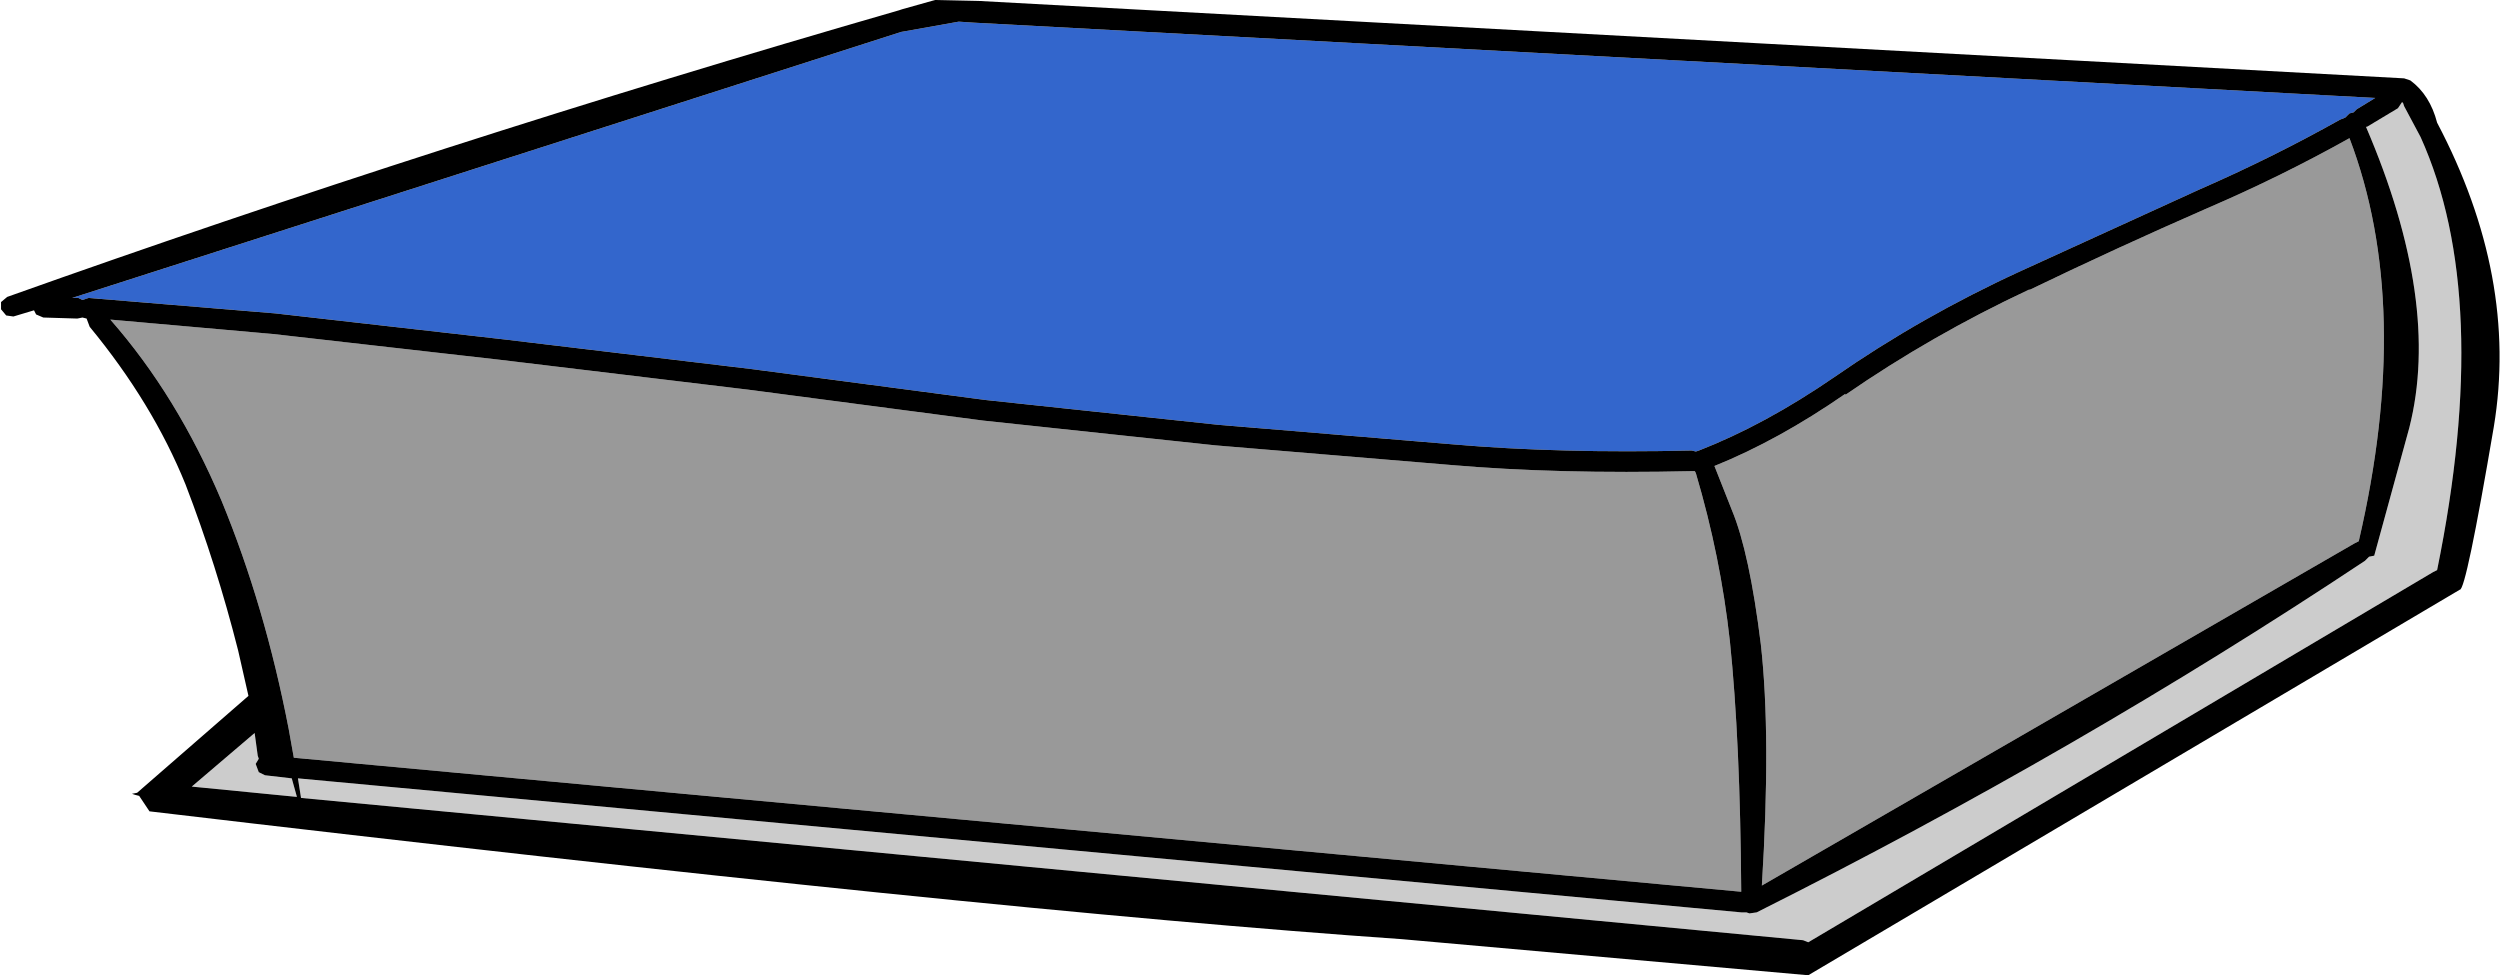 <?xml version="1.0" encoding="UTF-8" standalone="no"?>
<svg xmlns:xlink="http://www.w3.org/1999/xlink" height="47.3px" width="121.25px" xmlns="http://www.w3.org/2000/svg">
  <g transform="matrix(1.0, 0.0, 0.0, 1.0, 60.15, 23.3)">
    <path d="M22.05 -0.45 L22.1 -0.35 Q23.3 3.7 23.75 7.8 24.25 12.6 24.3 19.95 L-45.9 13.45 -46.15 12.05 Q-47.3 6.1 -49.4 1.0 -51.55 -4.1 -54.8 -7.8 L-46.9 -7.1 -35.9 -5.85 -23.85 -4.4 -12.45 -2.9 -1.2 -1.7 10.2 -0.75 Q15.4 -0.3 21.9 -0.45 L22.05 -0.45 M29.35 -4.15 Q33.55 -7.05 38.25 -9.25 L38.3 -9.25 Q42.55 -11.3 46.9 -13.2 50.5 -14.75 53.8 -16.6 56.9 -8.45 54.25 2.95 L54.05 3.05 25.3 19.65 Q25.75 12.4 25.25 7.95 24.7 3.5 23.85 1.45 L23.0 -0.7 Q26.1 -1.95 29.35 -4.2 L29.35 -4.15" fill="#999999" fill-rule="evenodd" stroke="none"/>
    <path d="M21.9 -1.45 Q15.5 -1.3 10.3 -1.75 L-1.1 -2.7 -12.35 -3.9 -23.7 -5.4 -35.8 -6.85 -46.8 -8.1 -55.85 -8.85 -56.15 -8.75 -56.35 -8.85 -56.65 -8.85 -16.45 -21.75 -13.65 -22.25 -12.9 -22.2 55.05 -18.55 54.15 -18.0 54.0 -17.85 53.8 -17.8 53.6 -17.6 53.35 -17.5 Q50.05 -15.65 46.5 -14.1 L37.85 -10.15 Q33.05 -7.95 28.8 -5.0 25.45 -2.7 22.25 -1.45 L22.1 -1.4 21.9 -1.45" fill="#3366cc" fill-rule="evenodd" stroke="none"/>
    <path d="M54.65 -17.15 L56.15 -18.05 56.35 -18.35 56.4 -18.3 56.45 -18.15 57.25 -16.65 Q60.75 -8.9 58.05 4.35 L57.85 4.45 27.55 22.4 27.3 22.3 -45.55 15.4 -45.7 14.45 24.3 20.95 24.55 20.95 24.7 21.0 25.05 20.95 Q40.7 13.1 54.55 3.9 L54.75 3.7 55.0 3.65 56.7 -2.55 Q58.25 -8.65 54.6 -17.15 L54.65 -17.15 M-47.75 13.75 L-47.6 14.15 -47.3 14.3 -46.0 14.45 -45.75 15.35 -50.85 14.85 -47.8 12.25 -47.65 13.35 -47.6 13.5 -47.75 13.75" fill="#cccccc" fill-rule="evenodd" stroke="none"/>
    <path d="M21.9 -1.45 L22.1 -1.4 22.25 -1.45 Q25.45 -2.7 28.8 -5.0 33.05 -7.95 37.85 -10.15 L46.5 -14.1 Q50.05 -15.65 53.35 -17.5 L53.6 -17.6 53.8 -17.8 54.0 -17.85 54.15 -18.0 55.05 -18.55 -12.9 -22.2 -13.65 -22.25 -16.45 -21.75 -56.65 -8.85 -56.35 -8.85 -56.15 -8.75 -55.85 -8.85 -46.8 -8.1 -35.8 -6.85 -23.7 -5.4 -12.35 -3.9 -1.1 -2.7 10.3 -1.75 Q15.5 -1.3 21.9 -1.45 M29.35 -4.15 L29.35 -4.2 Q26.1 -1.95 23.0 -0.7 L23.85 1.45 Q24.7 3.5 25.25 7.95 25.75 12.4 25.3 19.65 L54.05 3.05 54.25 2.95 Q56.9 -8.45 53.8 -16.6 50.5 -14.75 46.9 -13.2 42.55 -11.3 38.3 -9.25 L38.25 -9.25 Q33.55 -7.05 29.35 -4.15 M22.05 -0.45 L21.9 -0.45 Q15.4 -0.3 10.2 -0.75 L-1.2 -1.7 -12.45 -2.9 -23.85 -4.4 -35.9 -5.85 -46.9 -7.1 -54.8 -7.8 Q-51.55 -4.1 -49.4 1.0 -47.3 6.1 -46.15 12.05 L-45.9 13.45 24.3 19.95 Q24.25 12.6 23.75 7.8 23.3 3.7 22.1 -0.35 L22.05 -0.45 M56.45 -19.5 L56.75 -19.4 Q57.7 -18.7 58.05 -17.35 62.0 -9.85 60.8 -2.6 59.45 5.35 59.15 5.3 L27.55 24.0 7.85 22.25 Q-12.35 20.85 -52.9 16.05 L-53.4 15.3 -53.6 15.25 -53.75 15.2 -53.5 15.15 -48.1 10.45 -48.6 8.25 Q-49.65 4.1 -51.15 0.2 -52.75 -3.75 -55.8 -7.45 L-55.95 -7.85 -56.15 -7.9 -56.4 -7.85 -58.05 -7.9 -58.4 -8.05 -58.5 -8.25 -59.5 -7.95 -59.85 -8.0 -60.1 -8.3 -60.1 -8.65 -59.8 -8.9 Q-38.9 -16.35 -16.55 -22.8 L-16.4 -22.85 -14.8 -23.3 -12.6 -23.25 56.45 -19.5 M-47.75 13.75 L-47.6 13.5 -47.65 13.35 -47.8 12.25 -50.85 14.85 -45.75 15.35 -46.0 14.45 -47.3 14.3 -47.6 14.15 -47.75 13.75 M54.65 -17.15 L54.6 -17.15 Q58.25 -8.65 56.7 -2.55 L55.0 3.65 54.75 3.7 54.55 3.9 Q40.7 13.1 25.05 20.95 L24.7 21.0 24.55 20.95 24.3 20.95 -45.7 14.45 -45.55 15.4 27.3 22.3 27.55 22.4 57.85 4.45 58.05 4.35 Q60.75 -8.9 57.25 -16.65 L56.45 -18.15 56.4 -18.3 56.35 -18.35 56.15 -18.05 54.65 -17.15" fill="#000000" fill-rule="evenodd" stroke="none"/>
  </g>
</svg>
